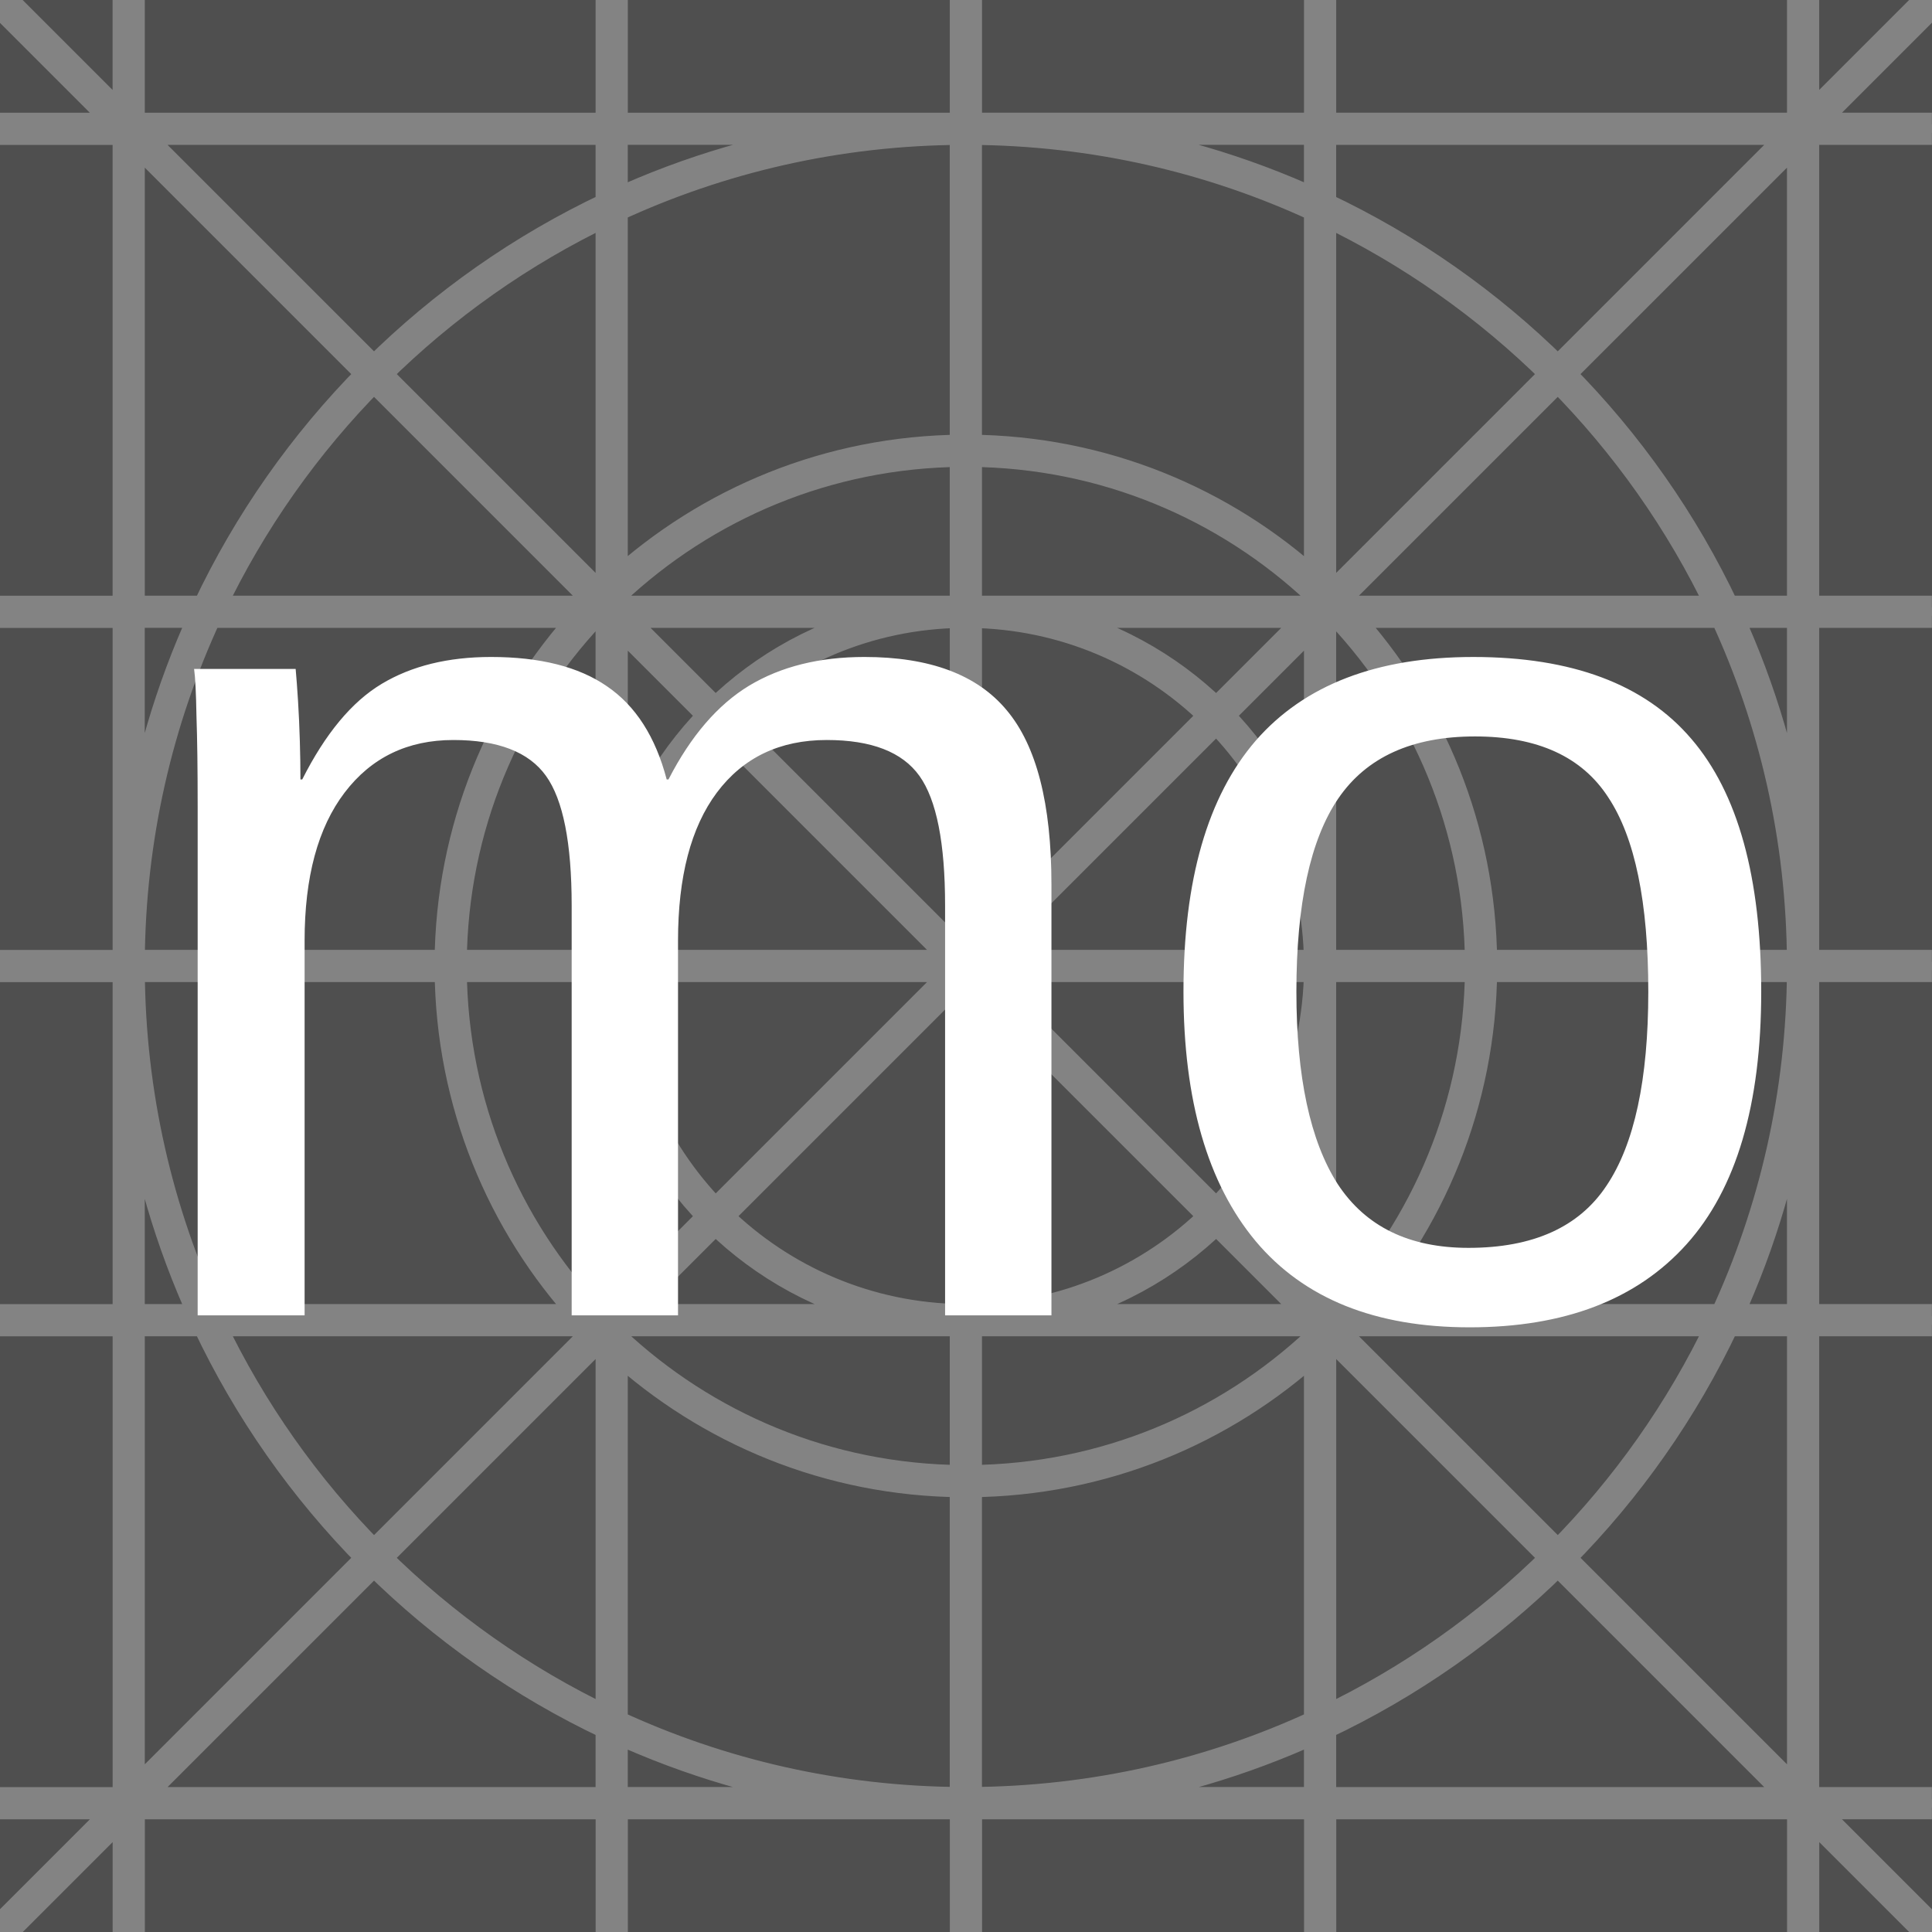 <svg fill="none" height="167" viewBox="0 0 167 167" width="167" xmlns="http://www.w3.org/2000/svg" xmlns:xlink="http://www.w3.org/1999/xlink"><rect x="0" y="0" width="167" height="167" fill="#808080" stroke="none"/><linearGradient id="a" gradientUnits="userSpaceOnUse" x1="83.5" x2="83.5" y1="0" y2="167"><stop offset="1" stop-opacity=".69"/><stop offset="1"/></linearGradient><clipPath id="b"><path d="m0 0h167v167h-167z"/></clipPath><clipPath id="c"><path d="m0 0h167v167h-167z"/></clipPath><g clip-path="url(#b)"><path d="m0 0h167v167h-167z" fill="#fff"/><g clip-path="url(#c)"><path d="m0 0h167v167h-167z" fill="url(#a)"/><g fill="#fff"><g opacity=".3"><path clip-rule="evenodd" d="m156.707 156.215 10.539 10.539-.492.492-10.539-10.539v10.293h-.696v-10.785h-41.054v10.785h-.696v-10.785h-29.921v10.785h-.696v-10.785h-29.921v10.785h-.696v-10.785h-41.054v10.785h-.696v-10.293l-10.539 10.539-.492-.492 10.539-10.539h-10.293v-.696h10.785v-41.054h-10.785v-.696h10.785v-29.921h-10.785v-.696h10.785v-29.921h-10.785v-.696h10.785v-41.054h-10.785v-.696h10.293l-10.539-10.539.492-.492 10.539 10.539v-10.293h.696v10.785h41.054v-10.785h.696v10.785h29.921v-10.785h.696v10.785h29.921v-10.785h.696v10.785h41.054v-10.785h.696v10.293l10.539-10.539.492.492-10.539 10.539h10.293v.696h-10.785v41.054h10.785v.696h-10.785v29.921h10.785v.696h-10.785v29.921h10.785v.696h-10.785v41.054h10.785v.696zm-1.188-1.188v-40.562h-6.208c-3.551 7.533-8.357 14.358-14.149 20.205zm-20.849-20.849c5.66-5.714 10.369-12.37 13.871-19.713h-32.552c-.168.176-.337.351-.508.524zm-19.681-18.697 19.189 19.189c-5.714 5.66-12.37 10.369-19.713 13.871v-32.552c.176-.168.351-.337.524-.508zm0-.984c.011-.011.021-.022.032-.032h-.064zm-.524.46.032.032c-.011.01-.022.021-.032.032zm-.696-1.68v-23.219c-1.251 5.801-4.128 10.998-8.129 15.09zm-8.621-7.637 8.129 8.129h-23.219c5.801-1.251 10.998-4.128 15.09-8.129zm0-.984c5.258-5.38 8.528-12.712 8.619-20.808h-29.427zm-21.3-20.316 20.808 20.808c-5.38 5.258-12.712 8.528-20.808 8.619zm-.696-1.68v-29.427c-8.096.091-15.428 3.361-20.808 8.619zm-21.3-20.316 20.808 20.808h-29.427c.091-8.096 3.361-15.428 8.619-20.808zm0-.984c4.092-4.002 9.289-6.878 15.09-8.129h-23.219zm-8.621-7.637 8.129 8.129c-4.002 4.092-6.878 9.289-8.129 15.09zm-.696-1.68v-.064c-.011.011-.021.021-.032.032zm-.524.46.032.032h-.064c.011-.011.021-.021.032-.032zm0-.984c.173-.171.348-.34.524-.508v-32.552c-7.343 3.502-14 8.211-19.714 13.87zm-19.681-18.697 19.189 19.189c-.171.173-.34.348-.508.524h-32.552c3.502-7.343 8.211-14 13.87-19.714zm0-.984c5.847-5.792 12.672-10.598 20.206-14.149v-6.208h-40.562zm-20.848-19.864 20.356 20.356c-5.792 5.847-10.598 12.672-14.149 20.206h-6.208zm123.189 123.189 20.357 20.357h-40.562v-6.208c7.533-3.551 14.358-8.357 20.205-14.149zm-82.135 20.357h-40.562l20.356-20.357c5.847 5.792 12.672 10.598 20.206 14.149zm-41.054-.492 20.356-20.357c-5.792-5.847-10.598-12.672-14.149-20.205h-6.208zm41.054-6.486c-7.343-3.502-14-8.211-19.714-13.871l19.189-19.189c.173.171.348.34.524.508zm-20.206-14.363 19.189-19.189c-.171-.173-.34-.348-.508-.524h-32.552c3.502 7.343 8.211 13.999 13.87 19.713zm20.206-19.157-.032-.032.032-.032zm-.524-.524.032-.032h-.064zm24.931-.728h-23.218l8.129-8.129c4.092 4.001 9.289 6.878 15.09 8.129zm-23.711-.492 8.129-8.129c-4.002-4.092-6.878-9.289-8.129-15.09zm29.921.49c-8.096-.091-15.428-3.361-20.808-8.619l20.808-20.808zm-21.3-9.111 20.808-20.808h-29.427c.091 8.096 3.361 15.428 8.619 20.808zm51.915-21.504h-29.427l20.808-20.808c5.258 5.38 8.528 12.712 8.619 20.808zm-29.919-.492 20.808-20.808c-5.38-5.258-12.712-8.528-20.808-8.619zm29.921-5.718c-1.251-5.801-4.128-10.998-8.129-15.09l8.129-8.129zm-8.621-15.582 8.129-8.129h-23.219c5.801 1.251 10.998 4.127 15.09 8.129zm9.873-8.825h-.064l.032-.032zm-.556-.492.032-.032-.032-.032zm1.524.492c-.168-.176-.337-.351-.508-.524l19.189-19.189c5.66 5.714 10.369 12.371 13.871 19.714zm-1-1.016 19.189-19.189c-5.714-5.659-12.37-10.368-19.713-13.87v32.552c.176.168.351.337.524.508zm34.322 1.016c-3.551-7.533-8.357-14.359-14.149-20.206l20.357-20.356v40.562zm-14.641-20.698 20.357-20.356h-40.562v6.208c7.533 3.551 14.358 8.357 20.205 14.149zm-117.305 81.931h-5.884v-20.169c.987 7.103 3 13.877 5.884 20.169zm32.996 0h-32.23c-4.223-9.104-6.599-19.238-6.65-29.921h27.138c.087 11.527 4.52 22.019 11.742 29.921zm2.174 0h-1.225c-7.365-7.829-11.905-18.345-11.995-29.921h13.22zm.696.696v1.225c7.829 7.364 18.345 11.905 29.921 11.994v-13.219zm30.617 0v13.219c11.576-.089 22.092-4.63 29.921-11.994v-1.225zm31.842-.696h-1.225v-29.921h13.219c-.089 11.576-4.63 22.092-11.994 29.921zm33.178 0h-32.23c7.222-7.902 11.654-18.394 11.742-29.921h27.138c-.051 10.684-2.427 20.817-6.65 29.921zm6.651 0h-5.884c2.884-6.292 4.897-13.066 5.884-20.169zm-116.203-30.617h13.22v-29.921h-1.225c-7.365 7.829-11.905 18.345-11.995 29.921zm75.149 0h13.219c-.089-11.576-4.63-22.092-11.994-29.921h-1.225zm13.915 0h27.138c-.051-10.684-2.427-20.817-6.65-29.921h-32.23c7.222 7.901 11.654 18.394 11.742 29.921zm-116.898 0h27.138c.087-11.527 4.52-22.02 11.742-29.921h-32.23c-4.223 9.104-6.599 19.237-6.65 29.921zm138.153-29.921h5.884v20.169c-.987-7.103-3-13.877-5.884-20.169zm-35.866-.696v-1.225c-7.829-7.365-18.345-11.905-29.921-11.995v13.219zm-30.617 0v-13.219c-11.576.089-22.092 4.63-29.921 11.995v1.225zm-71.671.696h5.884c-2.884 6.292-4.897 13.066-5.884 20.169zm41.75-35.866v-5.884h20.169c-7.103.987-13.877 3-20.169 5.884zm60.538 0c-6.292-2.884-13.066-4.897-20.169-5.884h20.169zm-60.538 138.154h20.168c-7.103-.987-13.877-3-20.168-5.884zm40.369 0h20.169v-5.884c-6.292 2.884-13.066 4.897-20.169 5.884zm-40.369-6.651v-32.23c7.901 7.222 18.394 11.654 29.921 11.742v27.138c-10.684-.051-20.817-2.427-29.921-6.65zm0-130.736v32.23c7.901-7.221 18.394-11.654 29.921-11.742v-27.138c-10.684.051-20.817 2.427-29.921 6.65zm30.617 137.386c10.684-.051 20.817-2.427 29.921-6.65v-32.23c-7.901 7.222-18.394 11.654-29.921 11.742zm0-116.898c11.527.087 22.02 4.52 29.921 11.742v-32.23c-9.104-4.223-19.238-6.599-29.921-6.65z" fill-rule="evenodd"/><path d="m167.246 166.754.738.738.738-.738-.738-.738zm-10.539-10.539v-1.044h-2.52l1.782 1.782zm10.047 11.031-.738.738.738.738.738-.738zm-10.539-10.539.738-.738-1.782-1.782v2.52zm0 10.293v1.044h1.043v-1.044zm-.696 0h-1.044v1.044h1.044zm0-10.785h1.044v-1.044h-1.044zm-41.054 0v-1.044h-1.044v1.044zm0 10.785v1.044h1.043v-1.044zm-.696 0h-1.044v1.044h1.044zm0-10.785h1.044v-1.044h-1.044zm-29.921 0v-1.044h-1.044v1.044zm0 10.785v1.044h1.044v-1.044zm-.696 0h-1.044v1.044h1.044zm0-10.785h1.044v-1.044h-1.044zm-29.921 0v-1.044h-1.044v1.044zm0 10.785v1.044h1.044v-1.044zm-.696 0h-1.044v1.044h1.044zm0-10.785h1.044v-1.044h-1.044zm-41.054 0v-1.044h-1.044v1.044zm0 10.785v1.044h1.044v-1.044zm-.696 0h-1.044v1.044h1.044zm0-10.293h1.044v-2.52l-1.782 1.782zm-10.539 10.539-.738.738.738.738.738-.738zm-.492-.492-.738-.738-.738.738.738.738zm10.539-10.539.738.738 1.782-1.782h-2.52zm-10.293 0h-1.044v1.043h1.044zm0-.696v-1.044h-1.044v1.044zm10.785 0v1.044h1.044v-1.044zm0-41.054h1.044v-1.044h-1.044zm-10.785 0h-1.044v1.043h1.044zm0-.696v-1.044h-1.044v1.044zm10.785 0v1.044h1.044v-1.044zm0-29.921h1.044v-1.044h-1.044zm-10.785 0h-1.044v1.044h1.044zm0-.696v-1.044h-1.044v1.044zm10.785 0v1.044h1.044v-1.044zm0-29.921h1.044v-1.044h-1.044zm-10.785 0h-1.044v1.044h1.044zm0-.696v-1.044h-1.044v1.044zm10.785 0v1.044h1.044v-1.044zm0-41.054h1.044v-1.044h-1.044zm-10.785 0h-1.044v1.044h1.044zm0-.696v-1.044h-1.044v1.044zm10.293 0v1.044h2.52l-1.782-1.782zm-10.539-10.539-.738-.738-.738.738.738.738zm.492-.492.738-.738-.738-.738-.738.738zm10.539 10.539-.738.738 1.782 1.782v-2.52zm0-10.293v-1.044h-1.044v1.044zm.696 0h1.044v-1.044h-1.044zm0 10.785h-1.044v1.044h1.044zm41.054 0v1.044h1.044v-1.044zm0-10.785v-1.044h-1.044v1.044zm.696 0h1.044v-1.044h-1.044zm0 10.785h-1.044v1.044h1.044zm29.921 0v1.044h1.044v-1.044zm0-10.785v-1.044h-1.044v1.044zm.696 0h1.044v-1.044h-1.044zm0 10.785h-1.044v1.044h1.044zm29.921 0v1.044h1.044v-1.044zm0-10.785v-1.044h-1.044v1.044zm.696 0h1.043v-1.044h-1.043zm0 10.785h-1.044v1.044h1.044zm41.054 0v1.044h1.044v-1.044zm0-10.785v-1.044h-1.044v1.044zm.696 0h1.043v-1.044h-1.043zm0 10.293h-1.044v2.52l1.782-1.782zm10.539-10.539.738-.738-.738-.738-.738.738zm.492.492.738.738.738-.738-.738-.738zm-10.539 10.539-.738-.738-1.782 1.782h2.52zm10.293 0h1.044v-1.044h-1.044zm0 .696v1.044h1.044v-1.044zm-10.785 0v-1.044h-1.044v1.044zm0 41.054h-1.044v1.044h1.044zm10.785 0h1.044v-1.044h-1.044zm0 .696v1.044h1.044v-1.044zm-10.785 0v-1.044h-1.044v1.044zm0 29.921h-1.044v1.044h1.044zm10.785 0h1.044v-1.044h-1.044zm0 .696v1.044h1.044v-1.044zm-10.785 0v-1.044h-1.044v1.044zm0 29.921h-1.044v1.044h1.044zm10.785 0h1.044v-1.044h-1.044zm0 .696v1.043h1.044v-1.043zm-10.785 0v-1.044h-1.044v1.044zm0 41.054h-1.044v1.044h1.044zm10.785 0h1.044v-1.044h-1.044zm0 .696v1.043h1.044v-1.043zm-11.481-41.75h1.044v-1.044h-1.044zm0 40.562-.738.738 1.782 1.782v-2.52zm-6.208-40.562v-1.044h-.662l-.282.599zm-14.149 20.205-.741-.734-.731.738.734.734zm13.379-20.205.942.449.712-1.493h-1.654zm-13.871 19.713-.738.738.742.742.738-.745zm-18.681-19.713v-1.044h-.447l-.308.323zm-.508.524-.744-.732-.726.738.732.732zm-.492.492.738-.738-.732-.732-.738.726zm19.189 19.189.735.742.745-.738-.742-.742zm-19.713 13.871h-1.044v1.654l1.493-.712zm0-32.552-.721-.756-.323.309v.447zm.556-1.524.744.731 1.745-1.775h-2.489zm-.032.032-.738.738.744.744.738-.75zm-.032-.032v-1.044h-2.52l1.782 1.782zm-.492.492.738-.738-1.782-1.782v2.52zm.032.032.732.744.75-.738-.744-.744zm-.032.032h-1.044v2.488l1.775-1.744zm-.696-1.744-.738.738 1.782 1.782v-2.52zm0-23.219h1.044l-2.064-.22zm-8.129 15.09-.746-.73-.722.738.73.73zm-.492.492.738-.738-.73-.73-.738.722zm8.129 8.129v1.044h2.52l-1.782-1.782zm-23.219 0-.22-1.021.22 2.065zm15.09-9.113-.738.738.746.746.738-.755zm8.619-20.808 1.044.012.011-1.056h-1.055zm-29.427 0v-1.044h-2.52l1.782 1.782zm-.492.492.738-.738-1.782-1.782v2.52zm20.808 20.808.729.746.755-.738-.746-.746zm-20.808 8.619h-1.044v1.055l1.056-.011zm-.696-60.534h1.044v-1.056l-1.056.012zm0 29.427-.738.738 1.782 1.782v-2.52zm-20.808-20.808-.73-.746-.755.738.747.747zm-.492.492.738-.738-.747-.747-.738.755zm20.808 20.808v1.044h2.52l-1.782-1.782zm-29.427 0-1.044-.012-.012 1.056h1.056zm8.619-21.792-.738.738.73.73.738-.722zm15.09-8.129.22 1.02-.22-2.064zm-23.219 0v-1.044h-2.52l1.782 1.782zm-.492.492.738-.738-1.782-1.782v2.52zm8.129 8.129.746.73.722-.738-.73-.73zm-8.129 15.09h-1.044l2.064.22zm-.696-24.962h1.044v-2.489l-1.775 1.744zm0 .064-.738.738 1.782 1.782v-2.52zm-.032-.032-.732-.744-.749.738.744.744zm-.492.492.738-.738-.744-.744-.738.749zm.032.032v1.044h2.52l-1.782-1.782zm-.064 0-.745-.732-1.744 1.775h2.489zm.556-1.524.72.755.324-.308v-.447zm-.524.508-.738.738.732.732.738-.727zm.524-33.06h1.044v-1.654l-1.493.712zm-19.714 13.87-.735-.742-.745.738.742.742zm-.492.492.738-.738-.742-.742-.738.745zm19.189 19.189.744.732.727-.738-.732-.732zm-.508.524v1.044h.447l.308-.324zm-32.552 0-.942-.449-.712 1.493h1.654zm34.076-34.846.445.944.599-.282v-.662zm-20.206 14.149-.738.738.735.735.738-.731zm20.206-20.356h1.044v-1.044h-1.044zm-40.562 0v-1.044h-2.52l1.782 1.782zm-.492.492.738-.738-1.782-1.782v2.52zm20.356 20.356.742.735.731-.738-.735-.735zm-14.149 20.206v1.044h.662l.282-.599zm-6.208 0h-1.044v1.044h1.044zm123.189 82.627.738-.738-.734-.734-.738.731zm20.357 20.357v1.044h2.52l-1.782-1.782zm-40.562 0h-1.044v1.044h1.044zm0-6.208-.445-.944-.599.282v.662zm-102.492 6.208-.738-.738-1.782 1.782h2.52zm40.562 0v1.044h1.044v-1.044zm-20.206-20.357.735-.741-.738-.731-.735.734zm20.206 14.149h1.044v-.662l-.599-.282zm-20.698-14.641.738.738.735-.734-.731-.738zm-20.356 20.357h-1.044v2.52l1.782-1.782zm6.208-40.562.944-.445-.282-.599h-.662zm-6.208 0v-1.044h-1.044v1.044zm21.34 20.205-.738-.738-.742.742.745.738zm19.714 13.871-.449.942 1.493.712v-1.654zm-.524-33.06.732-.744-.738-.726-.732.732zm.524.508h1.044v-.447l-.324-.309zm-1.016-1 .738.738.732-.732-.727-.738zm-19.189 19.189-.742.735.738.745.742-.742zm18.681-19.713.755-.721-.308-.323h-.447zm-32.552 0v-1.044h-1.654l.712 1.493zm34.044.524-.738-.738-.744.744.75.738zm.032.032-.732.744 1.776 1.746v-2.49zm0-.064h1.044v-2.52l-1.782 1.782zm-.492-.492.738.738 1.782-1.782h-2.52zm-.032.032-.744.732.738.75.744-.744zm-.032-.032v-1.044h-2.491l1.746 1.776zm1.744-.696-.738-.738-1.782 1.782h2.52zm23.218 0v1.044l.22-2.065zm-15.09-8.129.73-.746-.738-.722-.73.73zm-.492-.492.738.738.73-.73-.722-.738zm-8.129 8.129h-1.044v2.52l1.782-1.782zm0-23.219 1.02-.22-2.064.22zm9.113 15.09-.738-.738-.747.746.755.738zm20.808 8.619-.012 1.044 1.056.011v-1.055zm0-29.427h1.044v-2.52l-1.782 1.782zm-.492-.492.738.738 1.782-1.782h-2.52zm-20.808 20.808-.746.729.738.755.747-.746zm-8.619-20.808v-1.044h-1.056l.012 1.056zm31.107-.696-.738-.738-1.782 1.782h2.52zm29.427 0v1.044h1.055l-.011-1.056zm-8.619-20.808.746-.73-.738-.755-.746.747zm-.492-.492.738.738.746-.747-.755-.738zm-20.808 20.808h-1.044v2.52l1.782-1.782zm0-29.427.012-1.044-1.056-.012v1.056zm21.792 8.619-.738-.738-.73.73.722.738zm8.129 15.09-1.02.22 2.064-.22zm0-23.219h1.044v-2.52l-1.782 1.782zm-.492-.492.738.738 1.782-1.782h-2.52zm-8.129 8.129-.73.746.738.722.73-.73zm-15.09-8.129v-1.044l-.22 2.064zm24.899-.696-.738-.738-1.782 1.782h2.52zm.064 0v1.044h2.49l-1.746-1.776zm-.032-.032.744-.732-.738-.75-.744.744zm-.492-.492.738.738.744-.744-.75-.738zm-.032.032h-1.044v2.52l1.782-1.782zm0-.064.731-.744-1.775-1.746v2.49zm1.016.032-.738-.738-.732.732.726.738zm.508.524-.756.72.309.324h.447zm18.681-19.714.742-.735-.738-.745-.742.742zm13.871 19.714v1.044h1.654l-.712-1.493zm-14.363-20.206.738.738.742-.742-.745-.738zm-19.189 19.189-.732.744.738.727.732-.732zm-.524-33.06.449-.942-1.493-.712v1.654zm0 32.552h-1.044v.447l.323.308zm20.697-18.681-.738-.738-.734.735.731.738zm14.149 20.206-.944.445.282.599h.662zm6.208-40.562h1.044v-2.52l-1.782 1.782zm0 40.562v1.044h1.044v-1.044zm-.492-41.054.738.738 1.782-1.782h-2.52zm-20.357 20.356-.734.742.738.731.734-.735zm-20.205-20.356v-1.044h-1.044v1.044zm0 6.208h-1.044v.662l.599.282zm-102.984 96.08h-1.044v1.044h1.044zm5.884 0v1.044h1.627l-.678-1.479zm-5.884-20.169 1.034-.144-2.078.144zm6.651 20.169-.947.439.281.605h.666zm32.23 0v1.044h2.368l-1.597-1.748zm-38.88-29.921v-1.044h-1.049l.005 1.049zm27.138 0 1.044-.008-.008-1.036h-1.036zm12.69 29.921-.76.715.309.329h.451zm1.225 0v1.044h1.044v-1.044zm-13.22-29.921v-1.044h-1.052l.008 1.052zm13.22 0h1.044v-1.044h-1.044zm.696 31.842h-1.044v.451l.329.309zm0-1.225v-1.044h-1.044v1.044zm29.921 13.219-.008 1.044 1.052.008v-1.052zm0-13.219h1.044v-1.044h-1.044zm.696 13.219h-1.044v1.052l1.052-.008zm0-13.219v-1.044h-1.044v1.044zm29.921 1.225.715.76.329-.309v-.451zm0-1.225h1.044v-1.044h-1.044zm.696-.696h-1.044v1.044h1.044zm1.225 0v1.044h.451l.309-.329zm-1.225-29.921v-1.044h-1.044v1.044zm13.219 0 1.044.008.008-1.052h-1.052zm-11.046 29.921-.77-.704-1.597 1.748h2.367zm32.23 0v1.044h.667l.28-.605zm-20.488-29.921v-1.044h-1.036l-.008 1.036zm27.138 0 1.044.005.005-1.049h-1.049zm-5.883 29.921-.949-.435-.678 1.479h1.627zm5.884 0v1.044h1.044v-1.044zm0-20.169h1.044l-2.078-.144zm-102.984-10.448v1.044h1.044v-1.044zm-13.22 0-1.044-.008-.008 1.052h1.052zm13.22-29.921h1.044v-1.044h-1.044zm-1.225 0v-1.044h-.451l-.309.329zm76.374 29.921v1.044h1.052l-.008-1.052zm-13.219 0h-1.044v1.044h1.044zm1.225-29.921.76-.715-.309-.329h-.451zm-1.225 0v-1.044h-1.044v1.044zm41.053 29.921v1.044h1.049l-.005-1.049zm-27.138 0-1.044.008.008 1.036h1.036zm20.488-29.921.947-.439-.28-.605h-.667zm-32.23 0v-1.044h-2.367l1.597 1.748zm-78.018 29.921v1.044h1.036l.008-1.036zm-27.138 0-1.044-.005-.005 1.049h1.049zm38.88-29.921.77.704 1.597-1.748h-2.368zm-32.23 0v-1.044h-.666l-.281.605zm137.387 0h1.044v-1.044h-1.044zm-5.884 0v-1.044h-1.627l.678 1.479zm5.884 20.169-1.034.144 2.078-.144zm-41.75-22.089h1.044v-.451l-.329-.309zm0 1.225v1.044h1.044v-1.044zm-29.921-13.219.008-1.044-1.052-.008v1.052zm0 13.219h-1.044v1.044h1.044zm-.696-13.219h1.044v-1.052l-1.052.008zm0 13.219v1.044h1.044v-1.044zm-29.921-1.225-.715-.76-.329.309v.451zm0 1.225h-1.044v1.044h1.044zm-35.866.696.949.435.678-1.479h-1.627zm-5.884 0v-1.044h-1.044v1.044zm0 20.169h-1.044l2.078.144zm41.75-61.919v-1.044h-1.044v1.044zm0 5.884h-1.044v1.627l1.479-.678zm20.169-5.884.144 1.034-.144-2.078zm20.201 0v-1.044l-.144 2.078zm20.169 5.884-.435.949 1.479.678v-1.627zm0-5.884h1.044v-1.044h-1.044zm-40.369 144.038v1.044l.144-2.078zm-20.168 0h-1.044v1.044h1.044zm0-5.884.435-.949-1.479-.678v1.627zm60.538 5.884v1.044h1.044v-1.044zm-20.169 0-.144-1.034.144 2.078zm20.169-5.884h1.044v-1.627l-1.479.678zm-60.538-32.997.704-.77-1.748-1.597v2.367zm0 32.23h-1.044v.667l.605.28zm29.921-20.488h1.044v-1.036l-1.036-.008zm0 27.138-.005 1.044 1.049.005v-1.049zm-29.921-105.156h-1.044v2.368l1.748-1.597zm0-32.23-.439-.947-.605.28v.666zm29.921 20.488.008 1.044 1.036-.008v-1.036zm0-27.138h1.044v-1.049l-1.049.005zm30.617 137.386.439.947.605-.28v-.667zm-29.921 6.65h-1.044v1.049l1.049-.005zm29.921-38.88h1.044v-2.367l-1.748 1.597zm-29.921 11.742-.008-1.044-1.036.008v1.036zm29.921-78.018-.704.77 1.748 1.597v-2.368zm-29.921-11.742h-1.044v1.036l1.036.008zm29.921-20.488h1.044v-.666l-.605-.28zm-29.921-6.65.005-1.044-1.049-.005v1.049zm84.136 154.534-10.539-10.539-1.476 1.476 10.539 10.539zm-.492 1.968.492-.492-1.476-1.476-.492.492zm-12.015-10.539 10.539 10.539 1.476-1.476-10.539-10.539zm1.781 9.555v-10.293h-2.087v10.293zm-1.739 1.044h.696v-2.088h-.696zm-1.044-11.829v10.785h2.088v-10.785zm-40.01 1.043h41.054v-2.087h-41.054zm1.043 9.742v-10.785h-2.087v10.785zm-1.739 1.044h.696v-2.088h-.696zm-1.044-11.829v10.785h2.088v-10.785zm-28.877 1.043h29.921v-2.087h-29.921zm1.044 9.742v-10.785h-2.087v10.785zm-1.74 1.044h.696v-2.088h-.696zm-1.044-11.829v10.785h2.087v-10.785zm-28.877 1.043h29.921v-2.087h-29.921zm1.044 9.742v-10.785h-2.088v10.785zm-1.74 1.044h.696v-2.088h-.696zm-1.044-11.829v10.785h2.087v-10.785zm-40.01 1.043h41.054v-2.087h-41.054zm1.044 9.742v-10.785h-2.087v10.785zm-1.74 1.044h.696v-2.088h-.696zm-1.044-11.337v10.293h2.087v-10.293zm-8.758 11.277 10.539-10.539-1.476-1.476-10.539 10.539zm-1.968-.492.492.492 1.476-1.476-.492-.492zm10.539-12.015-10.539 10.539 1.476 1.476 10.539-10.539zm-9.555 1.781h10.293v-2.087h-10.293zm-1.044-1.739v.696h2.087v-.696zm11.829-1.044h-10.785v2.088h10.785zm-1.044-40.01v41.054h2.087v-41.054zm-9.742 1.043h10.785v-2.087h-10.785zm-1.044-1.739v.696h2.087v-.696zm11.829-1.044h-10.785v2.088h10.785zm-1.044-28.877v29.921h2.087v-29.921zm-9.742 1.044h10.785v-2.087h-10.785zm-1.044-1.74v.696h2.087v-.696zm11.829-1.044h-10.785v2.087h10.785zm-1.044-28.877v29.921h2.087v-29.921zm-9.742 1.044h10.785v-2.087h-10.785zm-1.044-1.74v.696h2.087v-.696zm11.829-1.044h-10.785v2.087h10.785zm-1.044-40.01v41.054h2.087v-41.054zm-9.742 1.044h10.785v-2.087h-10.785zm-1.044-1.74v.696h2.087v-.696zm11.337-1.044h-10.293v2.088h10.293zm-11.277-8.758 10.539 10.539 1.476-1.476-10.539-10.539zm.492-1.968-.492.492 1.476 1.476.492-.492zm12.015 10.539-10.539-10.539-1.476 1.476 10.539 10.539zm-1.782-9.555v10.293h2.087v-10.293zm1.74-1.044h-.696v2.087h.696zm1.044 11.829v-10.785h-2.087v10.785zm40.011-1.044h-41.054v2.088h41.054zm-1.044-9.742v10.785h2.087v-10.785zm1.74-1.044h-.696v2.087h.696zm1.044 11.829v-10.785h-2.088v10.785zm28.877-1.044h-29.921v2.088h29.921zm-1.044-9.742v10.785h2.087v-10.785zm1.74-1.044h-.696v2.087h.696zm1.044 11.829v-10.785h-2.087v10.785zm28.877-1.044h-29.921v2.088h29.921zm-1.044-9.742v10.785h2.088v-10.785zm1.74-1.044h-.696v2.087h.696zm1.043 11.829v-10.785h-2.087v10.785zm40.011-1.044h-41.054v2.088h41.054zm-1.044-9.742v10.785h2.088v-10.785zm1.74-1.044h-.696v2.087h.696zm1.043 11.337v-10.293h-2.087v10.293zm8.758-11.277-10.539 10.539 1.476 1.476 10.539-10.539zm1.968.492-.492-.492-1.476 1.476.492.492zm-10.539 12.016 10.539-10.539-1.476-1.476-10.539 10.539zm9.555-1.782h-10.293v2.088h10.293zm1.044 1.74v-.696h-2.088v.696zm-11.829 1.044h10.785v-2.087h-10.785zm1.043 40.01v-41.054h-2.087v41.054zm9.742-1.044h-10.785v2.087h10.785zm1.044 1.74v-.696h-2.088v.696zm-11.829 1.044h10.785v-2.087h-10.785zm1.043 28.877v-29.921h-2.087v29.921zm9.742-1.044h-10.785v2.087h10.785zm1.044 1.74v-.696h-2.088v.696zm-11.829 1.044h10.785v-2.087h-10.785zm1.043 28.877v-29.921h-2.087v29.921zm9.742-1.044h-10.785v2.088h10.785zm1.044 1.74v-.696h-2.088v.696zm-11.829 1.043h10.785v-2.087h-10.785zm1.043 40.011v-41.054h-2.087v41.054zm9.742-1.044h-10.785v2.088h10.785zm1.044 1.74v-.696h-2.088v.696zm-11.337 1.043h10.293v-2.087h-10.293zm-2.232-42.793v40.562h2.088v-40.562zm-5.164 1.043h6.208v-2.087h-6.208zm-13.407 19.897c5.874-5.931 10.749-12.853 14.351-20.495l-1.888-.89c-3.5 7.424-8.237 14.152-13.946 19.916zm20.353 18.884-20.357-20.357-1.476 1.476 20.357 20.357zm-8.658-40.274c-3.451 7.236-8.092 13.797-13.67 19.429l1.483 1.469c5.741-5.796 10.518-12.549 14.071-19.999zm-31.61 1.493h32.552v-2.087h-32.552zm.236.213c.174-.177.348-.356.519-.536l-1.51-1.441c-.165.172-.33.343-.497.513zm19.183 17.719-19.189-19.189-1.476 1.476 19.189 19.189zm-21.157-17.221 19.189 19.189 1.476-1.476-19.189-19.189zm19.193 17.71c-5.632 5.578-12.192 10.219-19.429 13.67l.899 1.884c7.45-3.553 14.203-8.33 19.999-14.071zm-17.936 14.612v-32.552h-2.087v32.552zm-.323-31.797c.18-.171.359-.345.536-.519l-1.464-1.488c-.17.167-.341.332-.513.496zm-.909-3.011c-.01.011-.021.021-.031.032l1.488 1.464c.011-.011.021-.022.032-.033zm.681 1.775h.064v-2.087h-.064zm.77-1.749-.032-.032-1.476 1.476.032.032zm-2 1.936.032.032 1.476-1.476-.032-.032zm.038-1.45c-.011.01-.021.021-.032.031l1.463 1.489c.011-.011.022-.022.033-.032zm1.743.776v-.064h-2.087v.064zm-.695-1.744v-23.219h-2.088v23.219zm-2.064-23.439c-1.209 5.604-3.988 10.625-7.855 14.58l1.492 1.46c4.135-4.229 7.11-9.601 8.403-15.6zm1.758 22.701-8.129-8.129-1.476 1.476 8.129 8.129zm-10.097-6.161 8.129 8.129 1.476-1.476-8.129-8.129zm-14.352 8.435h23.219v-2.088h-23.219zm14.36-9.919c-3.955 3.867-8.976 6.646-14.58 7.854l.44 2.041c5.999-1.294 11.371-4.268 15.6-8.403zm1.476.491c5.439-5.564 8.822-13.15 8.917-21.525l-2.088-.024c-.088 7.816-3.243 14.895-8.322 20.09zm7.873-22.581h-29.427v2.087h29.427zm-7.881 21.114-20.808-20.808-1.476 1.476 20.808 20.808zm-22.776-18.84 20.808 20.808 1.476-1.476-20.808-20.808zm.75 29.733c8.375-.095 15.961-3.478 21.525-8.917l-1.459-1.493c-5.195 5.079-12.273 8.234-20.09 8.322zm-1.056-30.471v29.427h2.087v-29.427zm-.696-31.107v29.427h2.087v-29.427zm-19.035 9.365c5.196-5.078 12.274-8.234 20.09-8.322l-.024-2.087c-8.375.094-15.961 3.478-21.526 8.916zm20.816 19.323-20.808-20.808-1.476 1.476 20.808 20.808zm-22.776-18.84 20.808 20.808 1.476-1.476-20.808-20.808zm21.546 19.026h-29.427v2.087h29.427zm-28.383 1.056c.088-7.816 3.244-14.895 8.322-20.09l-1.493-1.459c-5.439 5.564-8.822 13.151-8.916 21.526zm8.305-21.058c3.955-3.868 8.976-6.646 14.58-7.855l-.44-2.041c-5.999 1.294-11.371 4.268-15.6 8.403zm14.36-9.919h-23.219v2.087h23.219zm-14.352 8.435-8.129-8.129-1.476 1.476 8.129 8.129zm-10.097-6.161 8.129 8.129 1.476-1.476-8.129-8.129zm1.758 22.701c1.208-5.604 3.987-10.625 7.855-14.58l-1.492-1.46c-4.135 4.229-7.109 9.601-8.403 15.6zm-2.064-23.439v23.219h2.088v-23.219zm-.696-1.744v.064h2.087v-.064zm1.744.775c.01-.01.021-.02.031-.031l-1.463-1.489c-.011.011-.022.021-.033.033zm.038-1.45-.032-.032-1.476 1.476.032.032zm-2 1.936.032.032 1.476-1.476-.032-.032zm.77-1.75h-.064v2.087h.064zm.681 1.775c.011-.011.021-.021.031-.032l-1.487-1.465c-.011.011-.022.022-.033.033zm-.909-3.011c-.18.172-.359.345-.536.52l1.465 1.487c.169-.167.34-.332.512-.496zm-.324-31.797v32.552h2.087v-32.552zm-17.936 14.612c5.632-5.578 12.192-10.219 19.429-13.67l-.899-1.884c-7.45 3.553-14.203 8.33-19.999 14.071zm19.193 17.71-19.189-19.189-1.476 1.476 19.189 19.189zm-21.158-17.221 19.189 19.189 1.476-1.476-19.189-19.189zm19.184 17.719c-.175.177-.348.356-.52.536l1.511 1.44c.164-.172.33-.343.496-.512zm.236.213h-32.552v2.087h32.552zm-31.61 1.493c3.451-7.236 8.092-13.797 13.67-19.429l-1.483-1.469c-5.741 5.796-10.518 12.549-14.071 19.999zm32.689-36.24c-7.642 3.602-14.565 8.477-20.495 14.351l1.469 1.483c5.764-5.709 12.491-10.447 19.916-13.946zm-.599-5.263v6.208h2.087v-6.208zm-39.518 1.044h40.562v-2.087h-40.562zm21.094 18.575-20.356-20.356-1.476 1.476 20.356 20.356zm-22.324-18.388 20.356 20.356 1.476-1.476-20.356-20.356zm20.353 18.884c-5.874 5.931-10.749 12.853-14.351 20.495l1.888.89c3.499-7.425 8.237-14.152 13.946-19.916zm-13.407 19.897h-6.208v2.087h6.208zm-5.164 1.044v-40.562h-2.087v40.562zm121.407 83.365 20.357 20.357 1.476-1.476-20.357-20.357zm21.095 18.575h-40.562v2.088h40.562zm-39.519 1.044v-6.208h-2.087v6.208zm-.598-5.264c7.642-3.602 14.565-8.477 20.495-14.351l-1.469-1.483c-5.764 5.709-12.492 10.446-19.916 13.946zm-102.937 6.308h40.562v-2.088h-40.562zm19.618-22.139-20.356 20.357 1.476 1.476 20.356-20.357zm21.389 13.943c-7.425-3.5-14.152-8.237-19.916-13.946l-1.469 1.483c5.93 5.874 12.853 10.749 20.495 14.351zm.599 7.152v-6.208h-2.087v6.208zm-22.48-21.587-20.356 20.357 1.476 1.476 20.356-20.357zm-14.355-19.022c3.602 7.642 8.477 14.564 14.351 20.495l1.483-1.469c-5.709-5.764-10.447-12.492-13.946-19.916zm-5.263.598h6.208v-2.087h-6.208zm1.044 39.519v-40.562h-2.087v40.562zm19.562-19.615c5.796 5.741 12.549 10.518 19.999 14.071l.899-1.884c-7.236-3.451-13.797-8.092-19.429-13.67zm19.186-20.669-19.189 19.189 1.476 1.476 19.189-19.189zm1.983.49c-.172-.164-.343-.329-.512-.496l-1.465 1.488c.177.174.356.348.536.519zm.324 33.308v-32.552h-2.087v32.552zm-2.798-34.29-19.189 19.189 1.476 1.476 19.189-19.189zm-.525.934c.172.18.345.359.52.536l1.488-1.464c-.167-.17-.332-.341-.496-.513zm-31.797.323h32.552v-2.087h-32.552zm14.612 17.936c-5.578-5.632-10.219-12.193-13.67-19.429l-1.884.899c3.553 7.45 8.33 14.203 14.071 19.999zm18.7-17.711.032.032 1.464-1.489-.032-.031zm.026-1.514-.032.032 1.476 1.476.032-.032zm1.782.802v-.064h-2.087v.064zm-2.274-1.294-.032.032 1.476 1.476.032-.032zm.674 1.781h.064v-2.087h-.064zm.776-1.743-.032-.032-1.488 1.464.032.032zm.968 1.048h23.218v-2.088h-23.218zm7.391-9.911-8.129 8.129 1.476 1.476 8.129-8.129zm16.048 7.846c-5.604-1.208-10.625-3.987-14.58-7.854l-1.46 1.492c4.229 4.135 9.601 7.109 15.6 8.403zm-16.54-8.338-8.129 8.129 1.476 1.476 8.129-8.129zm-8.411-14.132c1.294 5.999 4.268 11.371 8.403 15.6l1.492-1.46c-3.868-3.955-6.646-8.976-7.855-14.58zm2.064 22.999v-23.219h-2.088v23.219zm7.34-7.383c5.564 5.439 13.151 8.822 21.526 8.917l.024-2.088c-7.816-.088-14.895-3.243-20.09-8.322zm20.799-22.292-20.808 20.808 1.476 1.476 20.808-20.808zm1.782 30.165v-29.427h-2.087v29.427zm-2.274-30.657-20.808 20.808 1.476 1.476 20.808-20.808zm-28.689 1.782h29.427v-2.087h-29.427zm9.365 19.034c-5.078-5.195-8.234-12.273-8.322-20.09l-2.087.024c.094 8.375 3.478 15.961 8.916 21.525zm21.741-19.73h29.427v-2.087h-29.427zm20.07-22.59-20.808 20.808 1.476 1.476 20.808-20.808zm10.401 21.534c-.095-8.375-3.478-15.961-8.917-21.526l-1.493 1.459c5.079 5.196 8.234 12.274 8.322 20.09zm-10.893-22.026-20.808 20.808 1.476 1.476 20.808-20.808zm-20.082-6.837c7.816.088 14.895 3.244 20.09 8.322l1.459-1.493c-5.564-5.439-13.15-8.822-21.525-8.916zm1.056 28.383v-29.427h-2.087v29.427zm20.002-20.078c3.867 3.955 6.646 8.976 7.855 14.58l2.04-.44c-1.293-5.999-4.268-11.371-8.403-15.6zm8.137-9.597-8.129 8.129 1.476 1.476 8.129-8.129zm1.782 23.957v-23.219h-2.088v23.219zm-2.274-24.449-8.129 8.129 1.476 1.476 8.129-8.129zm-22.481 1.782h23.219v-2.087h-23.219zm15.82 6.339c-4.229-4.135-9.601-7.109-15.6-8.403l-.44 2.041c5.604 1.208 10.625 3.987 14.58 7.855zm9.079-7.035h.064v-2.087h-.064zm-.706-1.814-.032.032 1.476 1.476.032-.032zm1.514.038-.032-.032-1.488 1.464.031.032zm-2.006-.53-.032.032 1.476 1.476.032-.032zm-.026 1.45.032.032 1.464-1.488-.033-.032zm1.775-.68v-.064h-2.087v.064zm-.771.7c.167.169.332.34.496.512l1.511-1.44c-.171-.18-.345-.359-.519-.536zm19.195-20.66-19.189 19.189 1.476 1.476 19.189-19.189zm15.551 20.002c-3.553-7.45-8.33-14.203-14.071-19.999l-1.483 1.469c5.578 5.632 10.219 12.192 13.67 19.429zm-33.494 1.493h32.552v-2.087h-32.552zm17.451-21.988-19.189 19.189 1.476 1.476 19.189-19.189zm-19.425-12.19c7.237 3.451 13.797 8.092 19.429 13.67l1.469-1.483c-5.796-5.741-12.549-10.518-19.999-14.071zm1.493 31.61v-32.552h-2.087v32.552zm.213-.236c-.177-.175-.356-.348-.536-.52l-1.441 1.511c.172.164.343.329.513.496zm18.7-17.711c5.709 5.764 10.446 12.491 13.946 19.916l1.888-.89c-3.602-7.642-8.477-14.565-14.351-20.495zm20.36-21.829-20.357 20.356 1.476 1.476 20.357-20.356zm1.782 41.3v-40.562h-2.088v40.562zm-7.252 1.044h6.208v-2.087h-6.208zm4.978-42.836-20.357 20.356 1.476 1.476 20.357-20.356zm-39.824 1.782h40.562v-2.087h-40.562zm1.043 5.164v-6.208h-2.087v6.208zm19.897 13.407c-5.93-5.874-12.853-10.749-20.495-14.351l-.89 1.888c7.424 3.499 14.152 8.237 19.916 13.946zm-123.924 83.717h5.884v-2.088h-5.884zm-1.044-21.213v20.169h2.087v-20.169zm7.877 19.734c-2.843-6.201-4.826-12.877-5.799-19.877l-2.068.287c1.001 7.205 3.043 14.077 5.969 20.46zm-.182 1.479h32.23v-2.088h-32.23zm-7.694-30.96c.051 10.837 2.462 21.118 6.747 30.355l1.894-.878c-4.161-8.971-6.503-18.956-6.553-29.487zm28.182-1.049h-27.138v2.087h27.138zm12.512 30.261c-7.054-7.719-11.383-17.966-11.468-29.225l-2.087.016c.09 11.795 4.627 22.533 12.015 30.617zm.178 1.748h1.225v-2.088h-1.225zm-13.038-30.957c.091 11.849 4.74 22.615 12.278 30.628l1.52-1.43c-7.192-7.645-11.624-17.912-11.711-29.214zm14.263-1.052h-13.22v2.087h13.22zm1.044 30.965v-29.921h-2.087v29.921zm.696 1.921v-1.225h-2.088v1.225zm28.885 10.95c-11.303-.087-21.569-4.519-29.214-11.711l-1.43 1.521c8.013 7.538 18.779 12.186 30.628 12.278zm-1.052-12.175v13.219h2.087v-13.219zm-28.877 1.043h29.921v-2.087h-29.921zm31.66 12.176v-13.219h-2.087v13.219zm28.162-12.755c-7.645 7.192-17.912 11.624-29.214 11.711l.016 2.088c11.849-.092 22.615-4.74 30.628-12.278zm-.329-.464v1.225h2.088v-1.225zm-28.877 1.043h29.921v-2.087h-29.921zm30.617-.695h1.225v-2.088h-1.225zm-1.044-30.965v29.921h2.087v-29.921zm14.263-1.044h-13.219v2.087h13.219zm-11.234 31.68c7.538-8.013 12.186-18.779 12.278-30.628l-2.088-.016c-.087 11.303-4.519 21.569-11.711 29.214zm.188.329h32.23v-2.088h-32.23zm10.698-30.973c-.085 11.259-4.414 21.506-11.468 29.225l1.541 1.408c7.388-8.084 11.925-18.823 12.015-30.617zm28.182-1.036h-27.138v2.087h27.138zm-5.703 31.404c4.284-9.237 6.695-19.518 6.747-30.355l-2.088-.01c-.05 10.53-2.392 20.516-6.553 29.487zm-.18.605h5.884v-2.088h-5.884zm4.85-21.357c-.973 7-2.957 13.677-5.799 19.878l1.897.87c2.926-6.383 4.968-13.255 5.97-20.46zm2.078 20.312v-20.169h-2.088v20.169zm-104.028-31.661h-13.22v2.087h13.22zm-1.044-28.877v29.921h2.087v-29.921zm-.181 1.044h1.225v-2.087h-1.225zm-10.951 28.885c.087-11.303 4.519-21.569 11.711-29.214l-1.52-1.43c-7.538 8.013-12.187 18.779-12.278 30.628zm87.324-1.052h-13.219v2.087h13.219zm-12.755-28.162c7.192 7.645 11.624 17.911 11.711 29.214l2.088-.016c-.092-11.849-4.74-22.615-12.278-30.628zm-.464.329h1.225v-2.087h-1.225zm1.043 28.877v-29.921h-2.087v29.921zm40.01-1.044h-27.138v2.087h27.138zm-7.597-28.438c4.161 8.97 6.503 18.956 6.553 29.487l2.088-.01c-.052-10.837-2.463-21.118-6.747-30.355zm-31.283.605h32.23v-2.087h-32.23zm12.786 28.869c-.09-11.795-4.627-22.533-12.015-30.617l-1.541 1.408c7.054 7.718 11.383 17.965 11.468 29.225zm-90.804-1.036h-27.138v2.087h27.138zm10.971-29.581c-7.388 8.084-11.925 18.823-12.015 30.617l2.087.016c.086-11.259 4.414-21.506 11.468-29.225zm-31.459 1.748h32.23v-2.087h-32.23zm-5.606 28.882c.05-10.53 2.392-20.516 6.553-29.487l-1.894-.878c-4.284 9.237-6.695 19.518-6.747 30.355zm142.993-30.97h-5.884v2.087h5.884zm1.044 21.212v-20.169h-2.088v20.169zm-7.877-19.734c2.842 6.201 4.826 12.877 5.799 19.877l2.068-.287c-1.002-7.205-3.044-14.077-5.97-20.46zm-35.961-2.356v1.225h2.088v-1.225zm-28.885-10.951c11.303.087 21.569 4.519 29.214 11.711l1.43-1.52c-8.013-7.538-18.779-12.187-30.628-12.278zm1.052 12.176v-13.219h-2.087v13.219zm28.877-1.044h-29.921v2.087h29.921zm-31.661-12.176v13.219h2.087v-13.219zm-28.162 12.755c7.645-7.192 17.911-11.624 29.214-11.711l-.016-2.087c-11.849.091-22.615 4.74-30.628 12.278zm.329.465v-1.225h-2.088v1.225zm28.877-1.044h-29.921v2.087h29.921zm-65.787.696h-5.884v2.087h5.884zm-4.85 21.356c.973-7 2.957-13.677 5.799-19.877l-1.898-.87c-2.926 6.383-4.968 13.255-5.969 20.46zm-2.078-20.312v20.169h2.087v-20.169zm41.75-41.75v5.884h2.088v-5.884zm21.212-1.044h-20.169v2.087h20.169zm-19.733 7.877c6.201-2.843 12.877-4.826 19.877-5.799l-.287-2.068c-7.205 1.001-14.077 3.043-20.46 5.969zm39.79-5.799c7.0.973 13.676 2.957 19.877 5.799l.87-1.898c-6.383-2.926-13.255-4.968-20.46-5.969zm20.312-2.078h-20.169v2.087h20.169zm1.044 6.928v-5.884h-2.088v5.884zm-41.413 137.109h-20.168v2.088h20.168zm-20.603-3.892c6.383 2.926 13.255 4.968 20.46 5.97l.287-2.068c-7-.973-13.677-2.957-19.877-5.799zm1.479 4.936v-5.884h-2.088v5.884zm59.494-1.044h-20.169v2.088h20.169zm-1.044-4.84v5.884h2.088v-5.884zm-18.981 6.918c7.205-1.002 14.077-3.044 20.46-5.97l-.87-1.897c-6.201 2.842-12.877 4.826-19.877 5.799zm-41.557-39.915v32.23h2.088v-32.23zm30.973 10.698c-11.259-.085-21.506-4.414-29.225-11.468l-1.408 1.541c8.084 7.388 18.822 11.925 30.617 12.015zm1.036 28.182v-27.138h-2.087v27.138zm-31.404-5.703c9.237 4.284 19.518 6.695 30.355 6.747l.01-2.088c-10.53-.05-20.516-2.392-29.487-6.553zm1.483-99.453v-32.23h-2.088v32.23zm28.869-12.785c-11.795.089-22.533 4.627-30.617 12.015l1.408 1.541c7.718-7.054 17.965-11.383 29.225-11.468zm-1.036-26.094v27.138h2.087v-27.138zm-28.438 7.597c8.97-4.161 18.956-6.503 29.487-6.553l-.01-2.087c-10.837.051-21.118 2.462-30.355 6.747zm59.66 128.842c-8.971 4.161-18.956 6.503-29.487 6.553l.01 2.088c10.837-.052 21.118-2.463 30.355-6.747zm-.605-31.283v32.23h2.088v-32.23zm-28.869 12.786c11.795-.09 22.533-4.627 30.617-12.015l-1.408-1.541c-7.719 7.054-17.966 11.383-29.225 11.468zm1.036 26.094v-27.138h-2.087v27.138zm29.581-105.927c-8.084-7.388-18.823-11.925-30.617-12.015l-.016 2.087c11.259.086 21.506 4.414 29.225 11.468zm-1.748-31.459v32.23h2.088v-32.23zm-28.882-5.606c10.53.05 20.516 2.392 29.487 6.553l.878-1.894c-9.237-4.284-19.518-6.695-30.355-6.747zm1.049 26.094v-27.138h-2.087v27.138z"/></g><path d="m26.33 81.319v32.381h-9.244v-43.949c0-3.271-.034-5.888-.103-7.85-.034-1.997-.103-3.357-.206-4.08h8.779c.069.757.138 1.687.207 2.789.069 1.102.12 2.255.155 3.46.035 1.171.052 2.272.052 3.305h.155c1.997-3.959 4.286-6.714 6.869-8.263s5.732-2.324 9.451-2.324c4.235 0 7.574.844 10.019 2.531 2.479 1.687 4.2 4.372 5.164 8.056h.155c1.928-3.753 4.252-6.455 6.972-8.108 2.754-1.653 6.077-2.479 9.967-2.479 5.646 0 9.743 1.532 12.291 4.596 2.582 3.064 3.873 8.091 3.873 15.08v37.235h-9.193v-35.428c0-5.405-.74-9.141-2.221-11.207-1.48-2.066-4.149-3.099-8.005-3.099-4.063 0-7.23 1.515-9.502 4.545-2.238 2.995-3.357 7.265-3.357 12.808v32.381h-9.193v-35.428c0-5.405-.74-9.141-2.221-11.207-1.48-2.066-4.149-3.099-8.005-3.099-3.959 0-7.092 1.515-9.399 4.545-2.307 3.03-3.46 7.299-3.46 12.808zm125.908 4.39c0 9.778-2.152 17.06-6.456 21.845-4.303 4.786-10.552 7.179-18.746 7.179-8.16 0-14.323-2.479-18.489-7.437-4.166-4.992-6.249-12.188-6.249-21.587 0-9.64 2.083-16.87 6.249-21.69 4.201-4.82 10.467-7.23 18.799-7.23 8.538 0 14.821 2.358 18.85 7.075 4.028 4.682 6.042 11.964 6.042 21.845zm-9.761 0c0-7.712-1.153-13.307-3.46-16.784-2.272-3.512-6.111-5.268-11.517-5.268-5.439 0-9.382 1.79-11.826 5.371-2.41 3.546-3.615 9.107-3.615 16.681 0 7.368 1.188 12.911 3.563 16.629 2.41 3.684 6.18 5.526 11.31 5.526 5.578 0 9.554-1.79 11.93-5.371 2.41-3.58 3.615-9.175 3.615-16.784z"/></g></g></g></svg>
